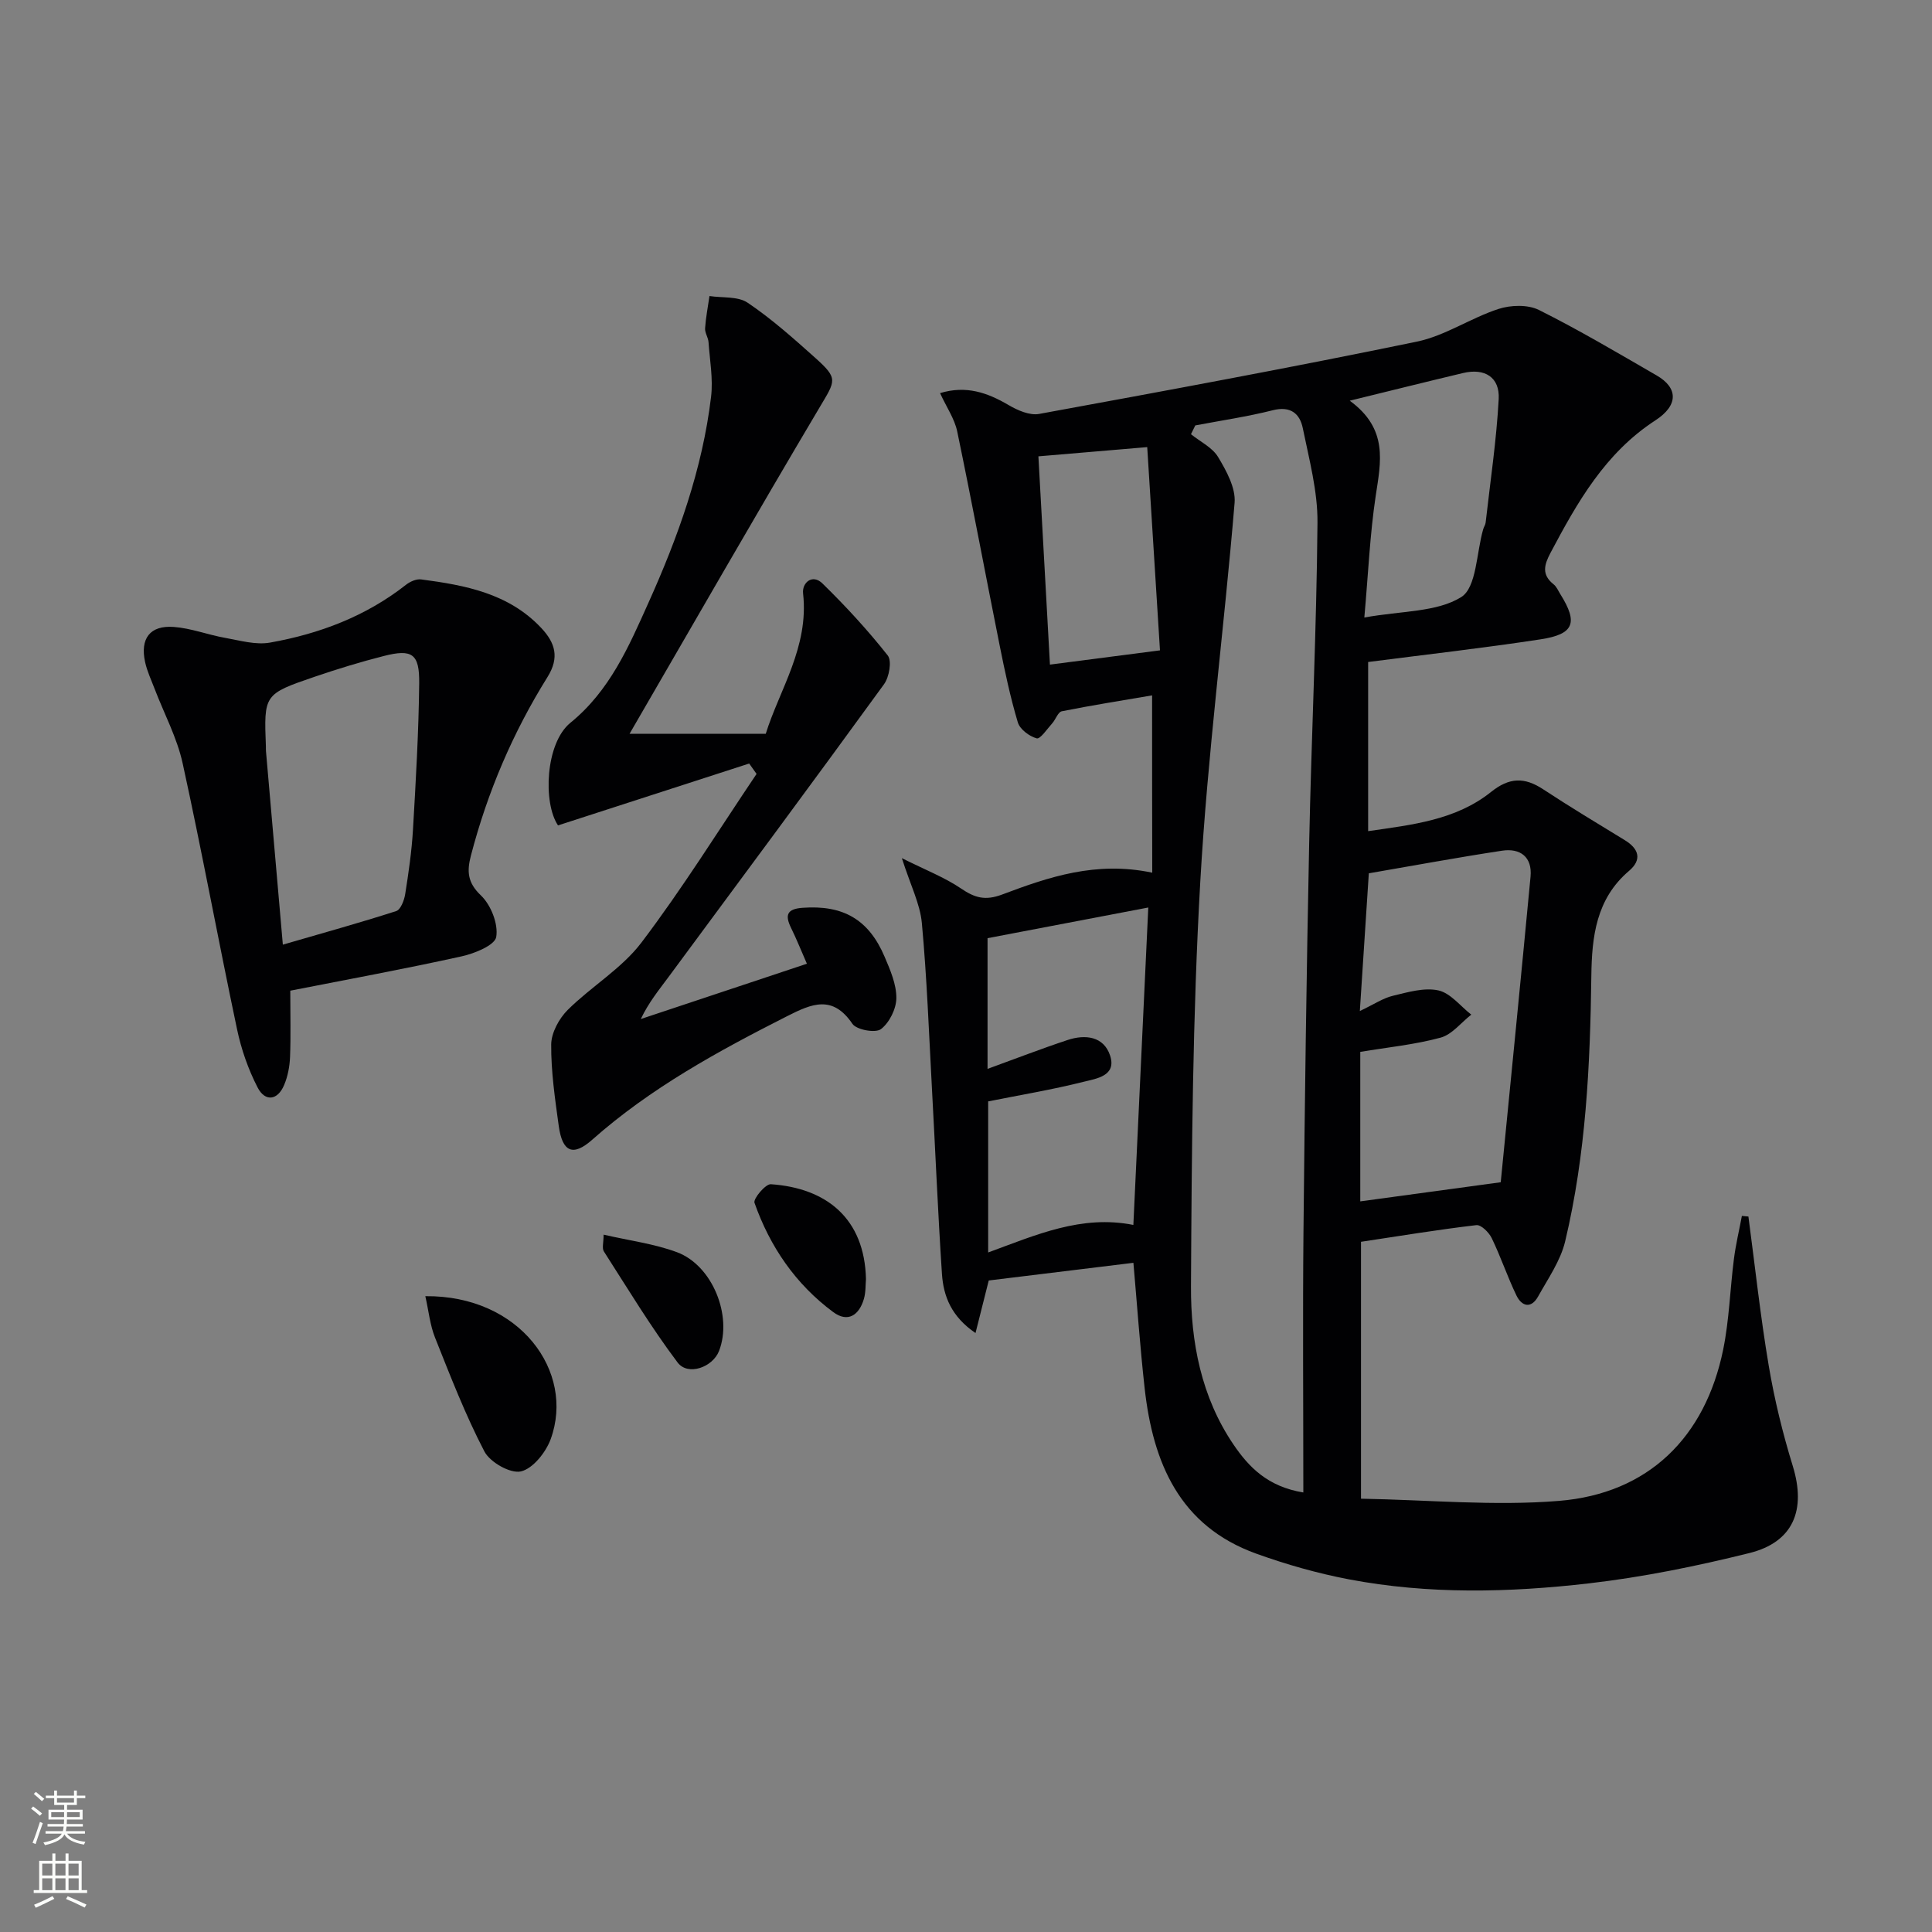 <svg enable-background="new 0 0 400 400" viewBox="0 0 400 400" xmlns="http://www.w3.org/2000/svg"><rect x="0" y="0" width="400" height="400" fill="#808080" stroke="none"/><g fill="#010103"><path d="m238.53 143.97c-6.01 1.03-12.37 2.03-18.69 3.29-.8.16-1.27 1.7-2 2.51-1.04 1.15-2.47 3.3-3.2 3.1-1.53-.42-3.48-1.87-3.91-3.31-1.56-5.22-2.69-10.57-3.76-15.92-2.96-14.77-5.72-29.58-8.79-44.32-.55-2.63-2.22-5.02-3.55-7.93 5.39-1.64 9.79-.11 14.2 2.48 1.86 1.09 4.36 2.19 6.31 1.83 26.11-4.78 52.22-9.6 78.21-14.97 5.84-1.21 11.12-4.88 16.88-6.76 2.54-.83 6.08-.94 8.38.2 8.31 4.15 16.32 8.9 24.38 13.56 4.44 2.56 4.56 6.17-.26 9.3-10.4 6.76-16.16 16.95-21.72 27.44-1.32 2.49-1.87 4.51.65 6.51.62.49.96 1.35 1.4 2.05 3.7 5.91 2.85 8.28-4.12 9.34-11.79 1.8-23.65 3.14-35.68 4.69v35.02c9.16-1.32 18.17-2.29 25.45-8.12 3.8-3.04 6.93-3.08 10.78-.55 5.55 3.65 11.25 7.08 16.91 10.54 2.96 1.81 3.58 4.06.87 6.36-6.82 5.79-7.7 13.66-7.8 21.74-.24 18.48-1.12 36.92-5.42 54.96-.96 4.02-3.54 7.7-5.6 11.41-1.43 2.57-3.38 2.09-4.49-.21-1.87-3.88-3.24-8-5.12-11.88-.57-1.18-2.2-2.79-3.17-2.68-7.85.92-15.65 2.21-23.89 3.45v53.19c13.89.24 27.55 1.55 41.01.45 18.45-1.51 30.26-13.12 33.98-31.34 1.25-6.15 1.42-12.51 2.22-18.75.38-2.99 1.09-5.94 1.65-8.91.45.04.9.09 1.35.13 1.37 10.3 2.48 20.65 4.21 30.9 1.18 7.01 2.89 13.97 4.98 20.77 2.78 9.06.15 15.74-9.01 18.01-10.92 2.71-22.04 4.98-33.21 6.27-16.54 1.91-33.22 2.3-49.71-.84-6.49-1.24-12.93-3.07-19.15-5.31-15.91-5.73-21.39-18.83-23.11-34.22-.97-8.72-1.58-17.48-2.33-26-9.97 1.22-19.8 2.42-29.95 3.66-.71 2.82-1.61 6.42-2.74 10.88-5.01-3.41-6.64-7.62-6.95-12.24-.84-12.77-1.37-25.57-2.07-38.35-.62-11.44-1.04-22.9-2.09-34.3-.37-3.98-2.35-7.81-4.14-13.43 4.91 2.46 8.86 3.98 12.26 6.29 2.85 1.93 4.99 2.56 8.51 1.24 9.61-3.62 19.41-6.98 31.07-4.52-.03-12.16-.03-24.04-.03-36.71zm8.94-55.89c-.3.61-.6 1.21-.89 1.82 1.92 1.55 4.43 2.74 5.62 4.73 1.71 2.85 3.66 6.39 3.41 9.46-2.17 26.14-5.61 52.2-7.1 78.38-1.59 27.9-1.78 55.9-1.93 83.86-.06 11.5 2.12 22.92 8.81 32.76 3.15 4.63 7.04 8.7 14.45 9.91 0-18.39-.14-36.2.03-54 .26-26.81.63-53.62 1.18-80.42.46-22.12 1.53-44.23 1.72-66.35.06-6.52-1.72-13.1-3.04-19.58-.61-3.01-2.54-4.65-6.22-3.71-5.28 1.33-10.69 2.12-16.04 3.14zm63.24 156.69c2.01-20.45 4.15-41.84 6.17-63.25.39-4.09-2.12-5.97-5.91-5.39-9.28 1.41-18.51 3.12-27.57 4.68-.62 9.44-1.21 18.54-1.86 28.51 2.98-1.41 4.81-2.67 6.83-3.15 3.09-.74 6.49-1.76 9.42-1.12 2.52.55 4.56 3.26 6.82 5.02-2.1 1.64-3.97 4.11-6.34 4.76-5.34 1.45-10.93 2-16.64 2.95v30.95c9.33-1.28 18.44-2.52 29.08-3.96zm-76.06 8.84c1.04-22.12 2.05-43.75 3.09-65.72-11.38 2.17-22.24 4.24-33.28 6.35v27.06c5.79-2.1 11.14-4.18 16.58-5.98 3.65-1.21 7.47-.77 8.79 3.21 1.41 4.25-2.88 4.79-5.47 5.44-6.51 1.64-13.16 2.74-19.77 4.06v31.28c9.96-3.65 19.32-7.84 30.06-5.7zm44.8-170.65c8.04 5.87 6.43 12.69 5.37 19.74-1.19 7.92-1.53 15.96-2.35 25.15 7.77-1.41 15-1.08 20.06-4.23 3.19-1.99 3.14-9.19 4.55-14.05.14-.48.46-.92.51-1.4.96-8.52 2.24-17.02 2.7-25.56.24-4.49-2.87-6.45-7.37-5.38-7.37 1.75-14.72 3.59-23.47 5.73zm-62.07 54.64c7.79-1.01 14.87-1.92 22.78-2.95-.87-13.91-1.77-28.17-2.64-42.08-8.33.71-15.43 1.31-22.53 1.91.8 14.41 1.62 29.09 2.39 43.12z"/><path d="m155.11 158.08c-13.15 4.25-26.29 8.51-39.58 12.81-3.14-4.66-2.62-17.02 2.56-21.24 8.15-6.63 12.07-15.73 16.14-24.8 6.15-13.66 11.2-27.73 12.99-42.7.44-3.7-.26-7.55-.53-11.33-.07-.96-.77-1.92-.71-2.85.15-2.24.59-4.45.91-6.68 2.67.41 5.89.02 7.91 1.39 4.94 3.33 9.45 7.35 13.91 11.34 4.9 4.39 4.32 4.69.97 10.34-13.35 22.49-26.35 45.19-39.34 67.57h28.2c2.82-9.09 8.98-17.96 7.73-29.07-.25-2.19 1.91-4.11 4-2.07 4.8 4.69 9.38 9.66 13.53 14.92.89 1.13.3 4.47-.77 5.95-14.76 20.31-29.72 40.47-44.65 60.66-1.97 2.66-4.08 5.23-5.71 8.66 11.28-3.75 22.56-7.51 34.39-11.45-1.18-2.69-2.14-5.1-3.28-7.42-1.31-2.67-.84-3.93 2.39-4.16 8.36-.61 13.68 2.37 16.99 10.16 1.16 2.72 2.44 5.68 2.42 8.52-.01 2.23-1.44 5.11-3.19 6.44-1.13.86-5.05.15-5.9-1.09-4.11-6.06-8.42-4.18-13.51-1.6-14.29 7.24-28.27 14.87-40.36 25.58-3.98 3.53-6.19 2.6-6.94-2.86-.77-5.59-1.6-11.23-1.56-16.85.02-2.42 1.62-5.36 3.41-7.15 4.89-4.86 11.17-8.55 15.27-13.95 8.51-11.22 15.96-23.23 23.84-34.92-.5-.71-1.01-1.43-1.53-2.15z"/><path d="m60.1 205.11c0 5.1.12 9.42-.05 13.73-.08 1.95-.46 4-1.22 5.79-1.37 3.27-3.97 3.48-5.49.53-1.95-3.77-3.4-7.94-4.27-12.1-3.87-18.33-7.25-36.75-11.26-55.05-1.16-5.28-3.82-10.23-5.77-15.33-.71-1.86-1.58-3.69-2-5.61-1.06-4.87 1.01-7.63 5.93-7.27 3.58.26 7.06 1.63 10.63 2.26 3.08.55 6.36 1.51 9.32.98 10.23-1.82 19.83-5.44 28.14-11.97.84-.66 2.14-1.24 3.13-1.11 9.12 1.2 18.08 2.87 24.83 10.01 2.95 3.12 3.85 6.16 1.33 10.21-7.17 11.48-12.43 23.83-15.85 36.95-.84 3.22-.75 5.58 2.07 8.26 2.07 1.97 3.62 5.9 3.17 8.59-.28 1.72-4.47 3.43-7.16 4.02-11.64 2.58-23.37 4.73-35.48 7.11zm-1.54-9.53c8.32-2.42 15.95-4.53 23.47-6.95.92-.3 1.66-2.23 1.86-3.51.7-4.41 1.35-8.86 1.61-13.32.59-10.11 1.18-20.23 1.29-30.35.07-6.12-1.48-7.12-7.3-5.64-4.81 1.22-9.57 2.68-14.27 4.28-10.6 3.62-10.58 3.69-10.17 14.47.01.33-.01.67.02 1 1.14 13.05 2.28 26.09 3.49 40.02z"/><path d="m88.06 268.36c19.59-.21 31.02 15.66 25.96 29.58-1 2.75-3.69 6.13-6.17 6.7-2.18.5-6.41-1.9-7.57-4.15-3.94-7.57-7.04-15.6-10.21-23.55-1.03-2.56-1.3-5.42-2.01-8.58z"/><path d="m124.97 255.62c5.41 1.25 10.51 1.89 15.2 3.64 7.36 2.75 11.51 13.2 8.7 20.44-1.31 3.38-6.44 5.23-8.58 2.39-5.52-7.33-10.29-15.24-15.26-22.99-.43-.65-.06-1.83-.06-3.48z"/><path d="m179.29 264.83c-.11 1.14-.02 2.69-.43 4.1-.98 3.34-3.3 4.98-6.34 2.73-7.79-5.77-13.11-13.54-16.31-22.63-.3-.84 2.28-3.92 3.38-3.85 11.53.78 19.42 7.1 19.7 19.65z"/></g><path d="m6.44 374.46.42-.45c.65.47 1.27.95 1.85 1.44l-.45.49c-.65-.56-1.25-1.06-1.82-1.48m.93 7.33-.63-.26c.55-1.36 1.05-2.8 1.53-4.33.19.1.38.19.59.27-.47 1.29-.96 2.73-1.49 4.32m-.38-10.38.44-.42c.43.34 1.01.82 1.74 1.44l-.49.49c-.53-.51-1.09-1.01-1.69-1.51m2.5.35h1.72v-1.04h.59v1.04h3.52v-1.04h.59v1.04h1.75v.53h-1.75v1.42h-2.03v.97h3.22v2.03h-3.24c0 .35-.01.66-.03.93h3.32v.53h-3.37c-.03.27-.08.58-.15.94h3.96v.53h-3.71c.67.92 1.93 1.48 3.79 1.68-.13.24-.23.44-.29.59-2.13-.38-3.48-1.08-4.04-2.12-.43.97-1.77 1.72-4.03 2.23-.09-.19-.2-.37-.33-.55 2.1-.42 3.37-1.03 3.81-1.83h-3.36v-.53h3.58c.08-.29.13-.61.16-.94h-3.33v-.53h3.39c.02-.27.04-.58.04-.93h-3.23v-2.03h3.25v-.97h-2.07v-1.42h-1.73zm1.12 3.44v1h2.65c.01-.3.02-.44.01-.4v-.25-.35zm1.19-2h3.52v-.91h-3.52zm4.71 2h-2.63v.59c0 .15-.01.28-.01.4h2.64z" fill="#fbfcfa"/><path d="m13.56 383.74h.63v1.52h2.72v6.07h1.13v.6h-11.06v-.6h1.13v-6.07h2.73v-1.52h.63v1.52h2.1v-1.52zm-2.69 8.83.38.56c-1.24.63-2.53 1.25-3.85 1.85-.1-.21-.21-.42-.34-.63 1.37-.55 2.63-1.15 3.81-1.78m-2.13-4.27h2.1v-2.45h-2.1zm0 3.04h2.1v-2.46h-2.1zm2.72-3.04h2.1v-2.45h-2.1zm0 3.04h2.1v-2.46h-2.1zm6.07 3.6c-1.41-.71-2.7-1.3-3.86-1.78l.35-.56c1.45.62 2.75 1.19 3.88 1.72zm-1.25-9.09h-2.1v2.45h2.1zm-2.09 5.49h2.1v-2.46h-2.1z" fill="#fbfcfa"/></svg>